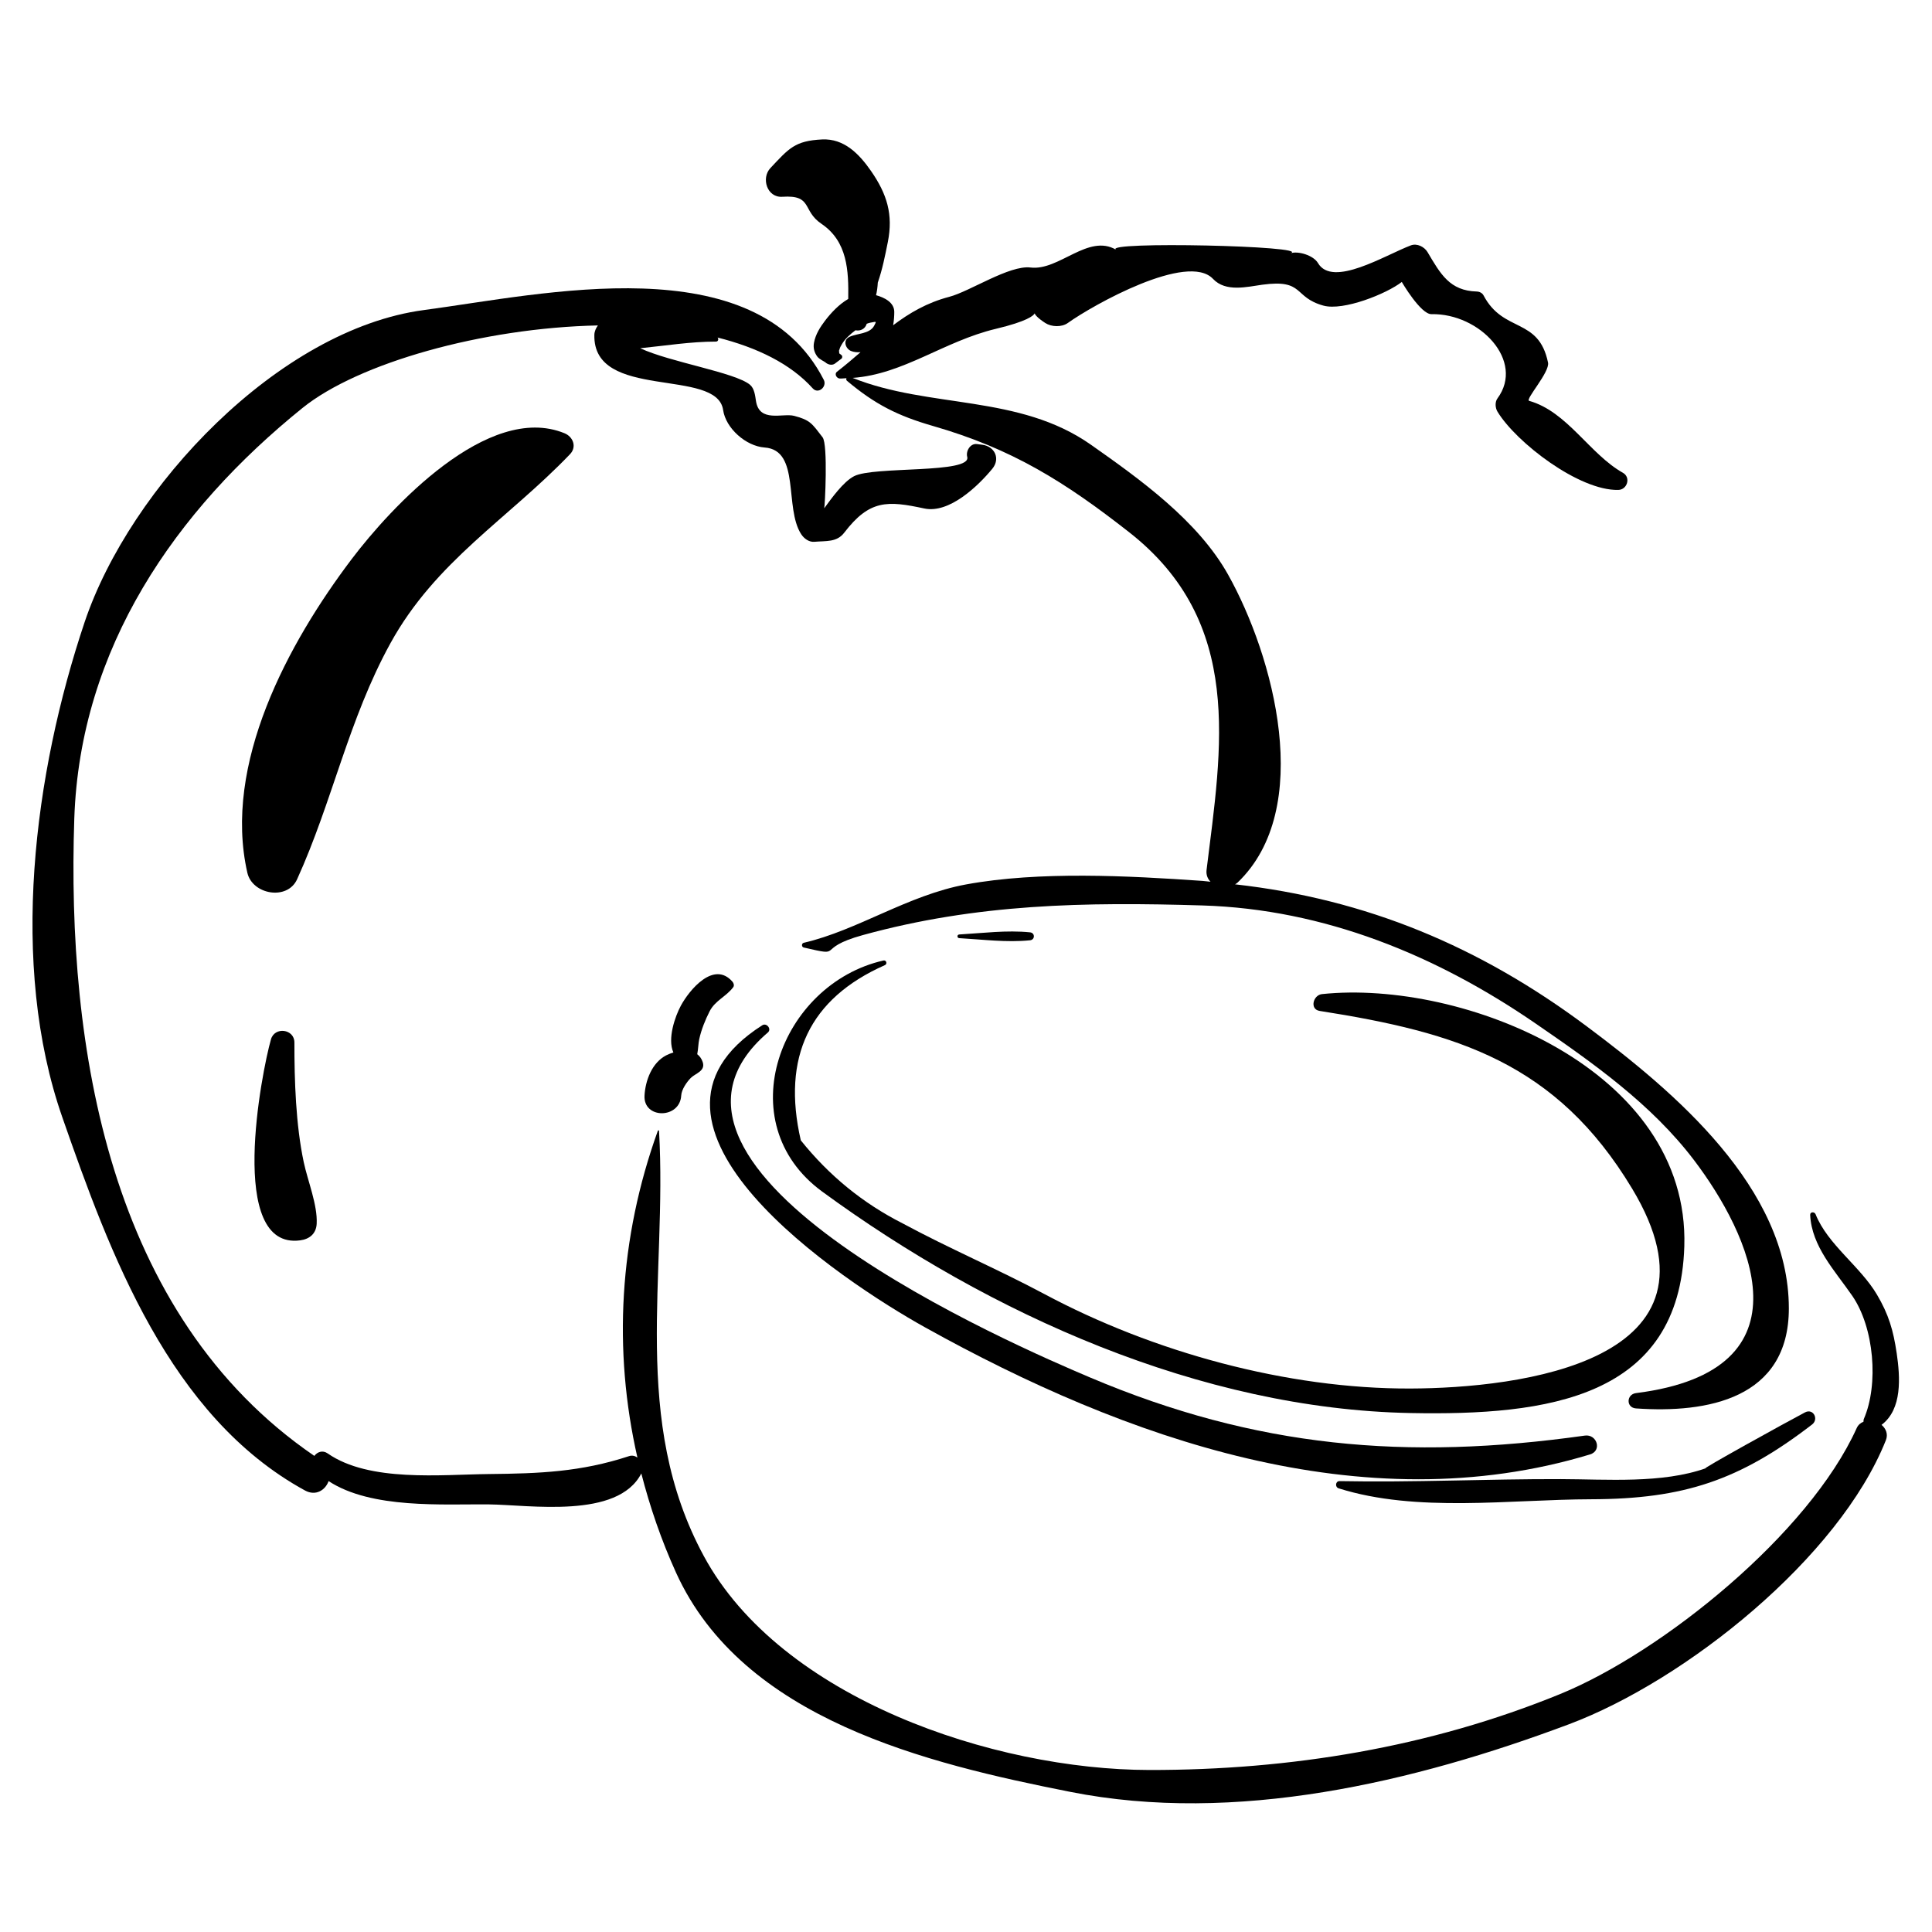<?xml version="1.0" encoding="UTF-8"?>
<!-- Uploaded to: ICON Repo, www.iconrepo.com, Generator: ICON Repo Mixer Tools -->
<svg fill="#000000" width="800px" height="800px" version="1.1" viewBox="144 144 512 512" xmlns="http://www.w3.org/2000/svg">
 <g>
  <path d="m563.98 524.45c-47.238 6.652-87.133 3.203-131.04-15.379-19.039-8.055-128.1-54.957-85.445-91.453 1.055-0.906-0.324-2.648-1.48-1.914-41.484 26.422 21.23 67.883 43.176 80.082 52.922 29.445 115.96 51.906 176.17 33.656 3.281-0.992 1.84-5.461-1.383-4.992z"/>
  <path d="m494.33 407.45c-2.336 0.246-3.324 4.031-0.602 4.457 36.414 5.711 62.695 13.711 82.777 47.047 27.742 46.027-30.055 52.926-58.734 53.02-32.684 0.117-68.207-9.656-97.008-25.047-12.316-6.574-25.227-12.059-37.559-18.719-10.508-5.32-19.504-12.66-26.984-22.004-5.082-22.109 2.324-37.578 22.234-46.41 0.773-0.281 0.469-1.438-0.348-1.246-27.328 6.231-41.168 42.961-16.227 61.227 44.359 32.48 100.32 57.633 155.89 58.695 36.266 0.695 71.371-3.898 72.594-44.188 1.422-46.93-58.754-70.75-96.035-66.832z"/>
  <path d="m416.97 391.08c-6.188-0.629-12.559 0.211-18.762 0.566-0.629 0.039-0.629 0.934 0 0.973 6.203 0.355 12.57 1.195 18.762 0.566 1.355-0.137 1.355-1.965 0-2.106z"/>
  <path d="m338.11 404.16c-4.918-5.664-11.41 2.141-13.684 6.371-1.512 2.812-3.606 8.758-1.973 12.379-0.68 0.215-1.332 0.473-1.906 0.766-3.766 1.949-5.519 6.656-5.742 10.652-0.352 6.269 9.375 6.234 9.723 0 0.09-1.586 1.445-3.566 2.551-4.676 1.203-1.207 3.938-1.789 3.148-4.188-0.309-0.945-0.832-1.598-1.453-2.09 0.262-1.312 0.285-2.875 0.527-3.977 0.559-2.555 1.609-5.137 2.742-7.367 1.457-2.883 4.356-3.887 6.254-6.394 0.344-0.445 0.145-1.098-0.188-1.477z"/>
  <path d="m622.34 518.3c-4.992 2.621-28.383 15.547-26.27 14.793-11.59 4.121-26.277 2.918-38.449 2.887-19.527-0.051-39.094 0.91-58.613 0.531-1.121-0.02-1.273 1.59-0.25 1.914 20.695 6.523 45.387 2.945 66.926 2.894 24.551-0.062 39.324-5.023 58.535-19.812 1.852-1.422 0.305-4.363-1.879-3.207z"/>
  <path d="m646.63 502.55c-0.875-5.984-2.117-10.223-5.219-15.465-4.441-7.519-13.062-13.266-16.262-21.297-0.281-0.715-1.477-0.695-1.434 0.191 0.41 8.348 6.539 14.746 11.129 21.387 5.832 8.43 7.078 23.484 3.09 32.684-0.102 0.25-0.062 0.473-0.09 0.715-0.738 0.309-1.402 0.812-1.801 1.699-12.66 28.035-51.488 59.383-78.539 70.453-34.637 14.168-71.645 20.191-108.9 20.148-41.34-0.051-97.684-19.016-118.06-56.645-19.559-36.098-9.684-74.145-11.891-112.71-0.012-0.191-0.254-0.223-0.316-0.051-10.285 28.531-11.898 58.16-5.414 86.602-0.629-0.414-1.359-0.66-2.254-0.359-12.75 4.184-23.707 4.602-37.102 4.734-12.668 0.129-31.684 2.215-42.727-5.465-1.348-0.941-2.742-0.398-3.535 0.656-54.547-37.312-65.645-108.45-63.617-168.87 1.52-45.301 26.812-81.672 60.473-108.84 14.781-11.93 47.734-21.23 78.289-21.875-0.543 0.742-0.914 1.609-0.938 2.465-0.449 17.617 32.488 8.605 34.125 19.953 0.695 4.832 6.031 9.578 10.996 9.934 9.559 0.684 5.133 15.988 9.703 22.992 0.734 1.121 2.055 2.125 3.484 1.996 3.106-0.277 5.934 0.176 7.91-2.414 6.723-8.789 11.473-8.504 21.211-6.418 6.629 1.418 14.277-5.969 18.023-10.512 2.211-2.68 0.66-5.934-2.641-6.371-0.469-0.062-0.945-0.121-1.426-0.184-1.77-0.234-2.988 1.879-2.574 3.387 1.211 4.527-24.746 2.422-29.977 5.121-2.867 1.477-5.949 5.832-7.922 8.508 0.172-0.23 1.039-16.906-0.43-18.809-2.781-3.606-3.242-4.566-7.535-5.684-3.027-0.789-9.223 1.891-10.121-3.945-0.207-1.348-0.398-3.309-1.586-4.297-3.977-3.293-21.219-5.992-29.094-9.68 6.691-0.668 13.344-1.758 20.074-1.758 0.613 0 0.781-0.715 0.422-1.078 10.434 2.633 19.348 6.934 25.227 13.473 1.473 1.641 3.852-0.449 2.93-2.262-18.25-35.656-74.383-22.688-105.94-18.496-38.566 5.117-77.961 47.023-89.945 82.707-13.441 40.027-20.07 90.668-5.906 131.24 12.57 36.016 28.395 79.246 64.297 98.879 2.891 1.586 5.438-0.137 6.262-2.484 11.359 7.445 30.355 6.051 42.488 6.176 10.695 0.109 34.164 3.957 40.387-8.203 2.293 8.906 5.305 17.699 9.195 26.273 17.699 38.965 66.582 50.598 104.44 58.105 43.805 8.703 91.172-2.539 132.15-17.891 30.984-11.609 71.59-44.094 84.023-75.258 0.664-1.648 0.023-3.125-1.133-4.102 5.531-4.168 4.945-12.621 4.004-19.062z"/>
  <path d="m564.61 416.07c-28.48-21.285-58.504-33.805-93.309-37.715 0.211-0.137 0.438-0.246 0.625-0.422 20.555-19.586 9.605-60.113-2.484-81.676-8-14.262-23.246-25.199-36.363-34.418-19.07-13.402-42.742-9.516-63.125-17.691 13.512-0.965 24.176-9.719 37.961-13.004 8.297-1.977 10.016-3.512 10.289-4.098 0.121 0.375 0.699 1.18 2.812 2.555 1.629 1.055 4.336 1.156 5.957 0 6.699-4.793 31.77-18.836 38.496-11.688 3.375 3.59 9.059 2.082 13.047 1.539 11.246-1.535 8.137 3.32 16.207 5.539 5.305 1.457 16.746-3.141 20.773-6.277-0.02 0.02 5.004 8.598 7.848 8.539 12.828-0.254 24.812 12.414 17.504 22.32-0.715 0.961-0.594 2.543 0 3.516 4.949 8.164 21.613 20.984 32.023 20.746 2.367-0.055 3.379-3.32 1.227-4.535-8.848-4.969-14.746-16.23-24.855-19.07-1.145-0.324 5.519-7.613 5-10.145-2.496-12.098-11.793-7.742-17.086-17.797-0.344-0.656-1.078-1.012-1.797-1.031-7.152-0.203-9.586-4.59-13.043-10.438-0.832-1.406-2.785-2.41-4.414-1.797-6.883 2.609-20.758 11.293-24.633 4.676-1.188-2.016-5.211-3.266-7.301-2.578 5.992-1.965-50.07-3.211-46.184-0.934-7.418-4.344-15.129 5.633-22.676 4.707-5.609-0.688-16.07 6.336-21.551 7.769-5.902 1.547-10.551 4.285-14.867 7.531 0.215-1.195 0.301-2.449 0.301-3.523 0-2.559-2.641-3.828-4.828-4.441 0.258-1.055 0.398-2.168 0.461-3.332 1.227-3.539 1.914-7.039 2.66-10.762 1.461-7.305-0.23-12.707-4.422-18.777-3.191-4.609-7.188-8.684-12.992-8.406-7.258 0.355-8.797 2.375-13.703 7.586-2.5 2.656-0.914 7.875 3.152 7.609 8.141-0.535 5.156 3.641 10.375 7.164 6.918 4.672 7.215 12.441 7.098 19.914-2.414 1.402-4.516 3.625-6.152 5.769-1.316 1.723-2.516 3.644-2.918 5.805-0.262 1.375 0.051 2.555 0.855 3.672 0.562 0.77 1.91 1.324 2.172 1.566 0.633 0.59 1.738 0.879 2.508 0.324 0.602-0.43 1.176-0.875 1.758-1.332 0.254-0.203 0.254-0.715 0-0.918-0.203-0.156-0.402-0.309-0.605-0.465-0.008-0.23-0.023-0.48-0.062-0.742 0.035-0.086 0.062-0.141 0.102-0.25 0.16-0.59 0.336-0.898 0.656-1.434 0.863-1.457 2.195-2.641 3.602-3.695 1.18 0.246 2.508-0.238 2.965-1.664 0.008-0.023 0.012-0.039 0.023-0.062 0.324-0.094 0.625-0.242 0.949-0.289 1.566-0.242 1.754-0.566 1.008 0.832-1.207 2.215-4.648 1.984-6.602 2.965-1.75 0.875-0.98 3.106 0.477 3.707 0.781 0.316 1.652 0.383 2.527 0.316-2 1.73-4.043 3.477-6.25 5.188-0.777 0.602-0.074 1.77 0.746 1.797 0.613 0.023 1.176-0.078 1.773-0.09-0.09 0.234-0.09 0.5 0.109 0.668 7.406 6.242 13.473 9.305 22.781 11.984 21.059 6.059 35.008 14.844 51.984 28.137 30.566 23.93 24.562 57.02 20.555 89.535-0.156 1.32 0.305 2.348 1.043 3.121-0.715-0.055-1.398-0.168-2.125-0.223-19.609-1.359-43.242-2.629-62.637 0.934-15.477 2.844-28.715 12.148-43.035 15.469-0.617 0.148-0.617 1.105 0 1.25 11.234 2.613 2.516 0.32 15.688-3.301 30.195-8.305 58.777-8.793 89.984-7.844 32.32 0.992 61.953 13.199 88.23 31.25 15.242 10.477 30.789 21.406 42.082 36.309 14.633 19.305 32.223 55.676-15.43 61.676-2.555 0.324-2.66 3.863 0 4.055 18.832 1.32 40.512-2.508 40.512-26.504 0.004-32.02-30.551-57.555-53.457-74.672z"/>
  <path d="m293.59 258.81c-20.281-8.277-46.16 19.832-56.402 33.371-16.828 22.25-34.188 54.32-27.637 83.113 1.312 5.766 10.578 7.453 13.184 1.723 9.387-20.648 13.613-42.359 24.742-62.566 11.973-21.758 31.152-32.938 47.578-50.082 1.879-1.965 0.809-4.629-1.465-5.559z"/>
  <path d="m224.49 451.97c-2.102-9.91-2.481-21.598-2.469-31.699 0.004-3.598-5.231-4.266-6.211-0.84-2.441 8.535-11.762 55.863 7.738 53.277 2.469-0.324 4.234-1.75 4.375-4.379 0.262-4.984-2.367-11.348-3.434-16.359z"/>
 </g>
</svg>